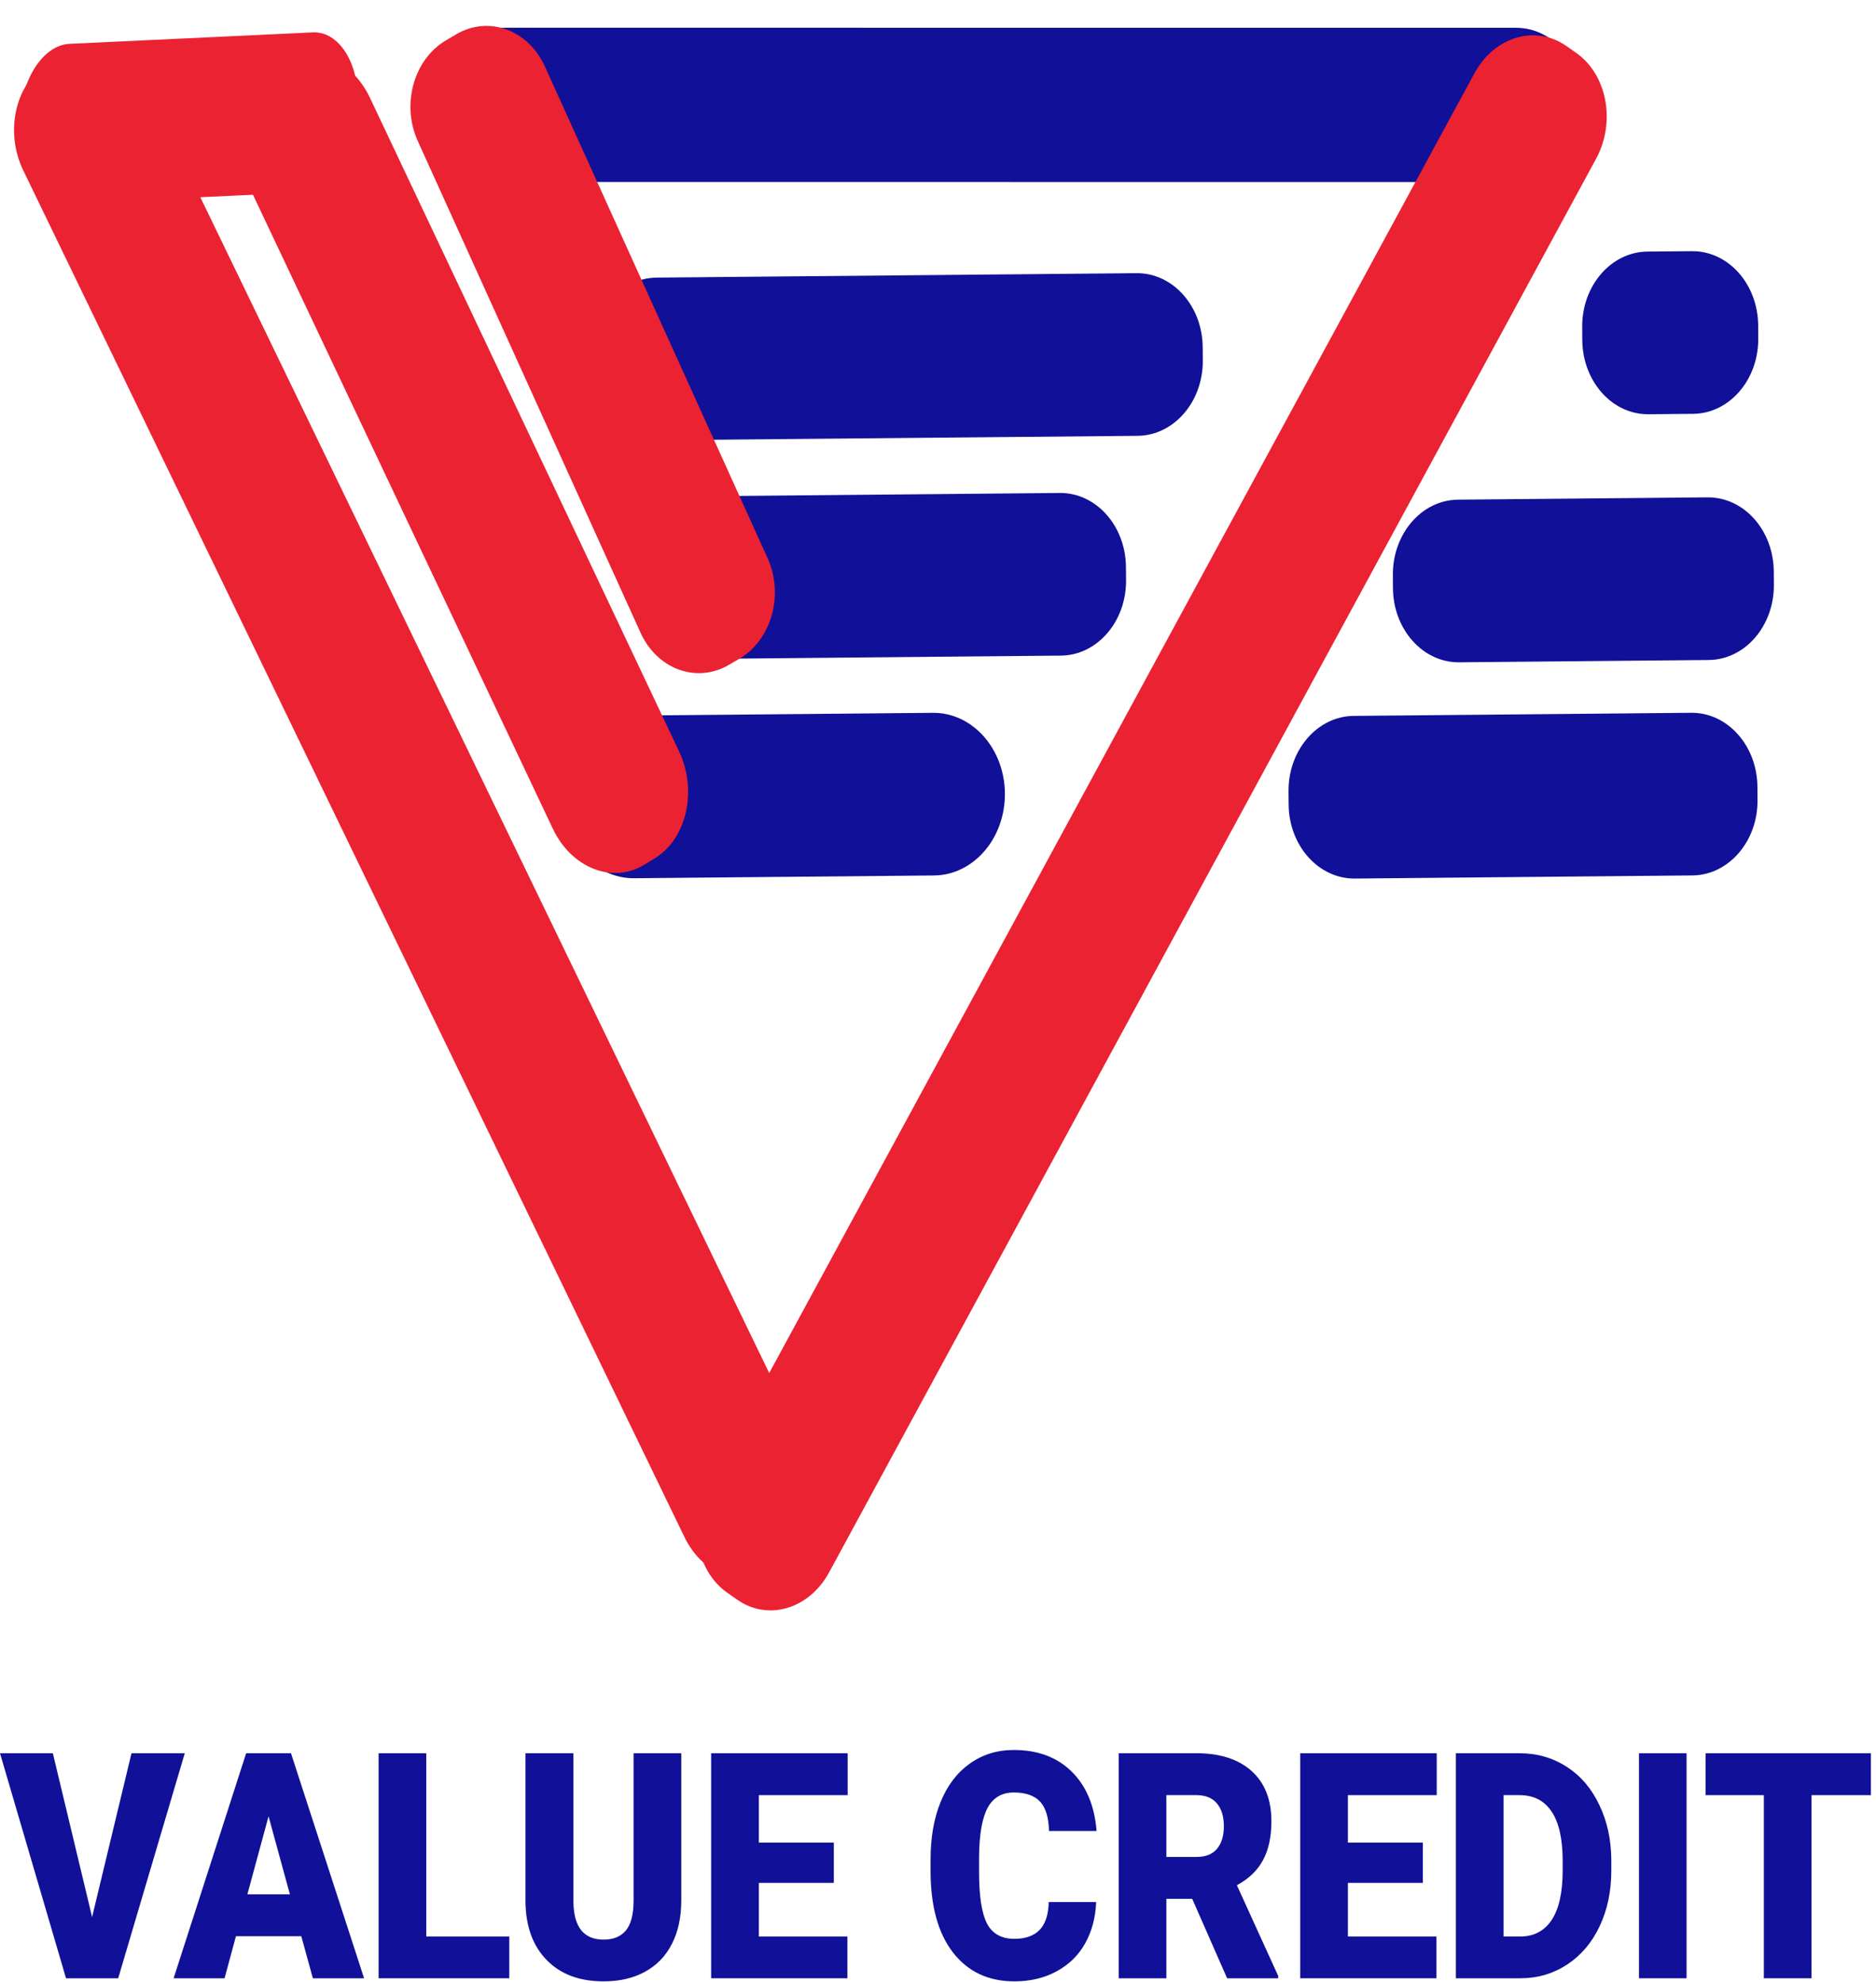 <svg width="53" height="56" viewBox="0 0 53 56" fill="none" xmlns="http://www.w3.org/2000/svg">
<g clip-path="url(#clip0)">
<path d="M14.292 5.14C13.266 5.14 12.434 4.193 12.436 3.025L12.437 2.889C12.439 1.725 13.269 0.783 14.293 0.783L42.833 0.785C43.86 0.785 44.691 1.732 44.689 2.9L44.689 3.036C44.687 4.2 43.856 5.142 42.833 5.142L14.292 5.14Z" fill="#111098"/>
<path d="M17.917 24.806C16.802 24.817 15.89 23.797 15.881 22.528C15.872 21.259 16.769 20.223 17.884 20.212L26.354 20.134C27.47 20.124 28.381 21.144 28.39 22.413C28.399 23.681 27.502 24.718 26.387 24.728L17.917 24.806Z" fill="#111098"/>
<path d="M20.81 18.603C19.785 18.612 18.947 17.675 18.939 16.509L18.936 16.137C18.928 14.971 19.752 14.018 20.777 14.009L29.94 13.924C30.965 13.915 31.802 14.852 31.81 16.018L31.813 16.39C31.821 17.556 30.997 18.509 29.972 18.518L20.81 18.603Z" fill="#111098"/>
<path d="M18.586 12.435C17.561 12.444 16.723 11.507 16.715 10.341L16.712 9.969C16.704 8.803 17.528 7.85 18.553 7.841L32.108 7.716C33.133 7.706 33.97 8.644 33.978 9.809L33.981 10.182C33.989 11.348 33.165 12.3 32.14 12.31L18.586 12.435Z" fill="#111098"/>
<path d="M41.655 2.07C42.218 1.033 43.381 0.688 44.254 1.301L44.532 1.496C45.404 2.109 45.655 3.446 45.092 4.484L23.423 44.413C22.86 45.45 21.697 45.795 20.825 45.182L20.546 44.987C19.674 44.374 19.423 43.037 19.986 41.999L41.655 2.07Z" fill="#EB2232"/>
<path d="M0.656 4.811C0.129 3.721 0.431 2.375 1.331 1.803L1.618 1.62C2.518 1.049 3.675 1.469 4.202 2.558L22.883 41.163C23.411 42.252 23.109 43.599 22.209 44.171L21.921 44.353C21.021 44.925 19.865 44.505 19.337 43.415L0.656 4.811Z" fill="#EB2232"/>
<path d="M6.886 4.949C6.358 3.833 6.663 2.478 7.567 1.922L7.856 1.744C8.76 1.189 9.922 1.643 10.45 2.759L19.181 21.215C19.709 22.331 19.404 23.686 18.5 24.242L18.21 24.42C17.306 24.976 16.145 24.521 15.617 23.405L6.886 4.949Z" fill="#EB2232"/>
<path d="M11.802 3.981C11.333 2.945 11.691 1.672 12.602 1.138L12.893 0.967C13.804 0.433 14.923 0.84 15.393 1.876L21.685 15.764C22.155 16.801 21.797 18.074 20.886 18.608L20.595 18.778C19.683 19.312 18.564 18.905 18.095 17.869L11.802 3.981Z" fill="#EB2232"/>
<path d="M41.224 18.707C40.199 18.717 39.362 17.779 39.353 16.614L39.351 16.241C39.342 15.075 40.166 14.123 41.191 14.113L48.242 14.048C49.267 14.039 50.104 14.976 50.112 16.142L50.115 16.515C50.123 17.68 49.299 18.633 48.274 18.642L41.224 18.707Z" fill="#111098"/>
<path d="M46.573 11.701C45.548 11.71 44.711 10.773 44.702 9.607L44.7 9.234C44.691 8.069 45.516 7.116 46.541 7.106L47.8 7.095C48.825 7.085 49.662 8.023 49.671 9.189L49.673 9.561C49.682 10.727 48.857 11.68 47.833 11.689L46.573 11.701Z" fill="#111098"/>
<path d="M38.277 24.815C37.252 24.824 36.414 23.887 36.406 22.721L36.403 22.349C36.395 21.183 37.219 20.23 38.244 20.221L47.78 20.133C48.804 20.123 49.642 21.061 49.65 22.226L49.653 22.599C49.661 23.765 48.837 24.717 47.812 24.727L38.277 24.815Z" fill="#111098"/>
<path d="M1.824 5.751C1.086 5.785 0.516 4.885 0.551 3.74L0.563 3.374C0.598 2.229 1.226 1.273 1.965 1.238L8.837 0.915C9.575 0.88 10.145 1.78 10.11 2.926L10.098 3.292C10.063 4.437 9.435 5.393 8.696 5.428L1.824 5.751Z" fill="#EB2232"/>
<path d="M2.602 54.148L3.715 49.521H5.22L3.339 55.877H1.865L0 49.521H1.493L2.602 54.148Z" fill="#111098"/>
<path d="M8.512 54.689H6.666L6.344 55.877H4.905L6.954 49.521H8.221L10.286 55.877H8.839L8.512 54.689ZM6.989 53.506H8.19L7.587 51.302L6.989 53.506Z" fill="#111098"/>
<path d="M12.043 54.698H14.388V55.877H10.696V49.521H12.043V54.698Z" fill="#111098"/>
<path d="M19.247 49.521V53.681C19.247 54.152 19.159 54.561 18.982 54.907C18.806 55.251 18.552 55.513 18.222 55.693C17.892 55.874 17.502 55.964 17.052 55.964C16.371 55.964 15.835 55.763 15.444 55.361C15.052 54.96 14.853 54.41 14.845 53.711V49.521H16.2V53.742C16.215 54.438 16.499 54.785 17.052 54.785C17.331 54.785 17.542 54.698 17.685 54.523C17.828 54.349 17.9 54.065 17.9 53.672V49.521H19.247Z" fill="#111098"/>
<path d="M23.557 53.183H21.439V54.698H23.941V55.877H20.091V49.521H23.948V50.704H21.439V52.044H23.557V53.183Z" fill="#111098"/>
<path d="M30.968 53.724C30.95 54.167 30.845 54.558 30.653 54.899C30.462 55.236 30.192 55.498 29.844 55.684C29.498 55.871 29.103 55.964 28.658 55.964C27.923 55.964 27.345 55.692 26.923 55.148C26.501 54.603 26.29 53.835 26.29 52.843V52.528C26.29 51.906 26.384 51.361 26.574 50.896C26.766 50.427 27.041 50.066 27.399 49.813C27.757 49.557 28.172 49.429 28.642 49.429C29.32 49.429 29.865 49.633 30.277 50.04C30.689 50.445 30.923 51.003 30.98 51.716H29.636C29.626 51.329 29.54 51.051 29.379 50.883C29.218 50.714 28.972 50.629 28.642 50.629C28.307 50.629 28.061 50.772 27.905 51.057C27.749 51.342 27.668 51.798 27.66 52.424V52.873C27.66 53.551 27.734 54.036 27.882 54.327C28.033 54.618 28.292 54.763 28.658 54.763C28.967 54.763 29.204 54.681 29.368 54.514C29.532 54.349 29.618 54.085 29.629 53.724H30.968Z" fill="#111098"/>
<path d="M33.682 53.633H32.952V55.877H31.605V49.521H33.804C34.467 49.521 34.985 49.688 35.359 50.023C35.732 50.357 35.919 50.83 35.919 51.441C35.919 51.884 35.84 52.25 35.681 52.541C35.525 52.833 35.279 53.068 34.944 53.249L36.111 55.811V55.877H34.668L33.682 53.633ZM32.952 52.45H33.804C34.06 52.45 34.252 52.374 34.38 52.223C34.511 52.068 34.576 51.855 34.576 51.581C34.576 51.307 34.511 51.093 34.38 50.939C34.249 50.782 34.058 50.704 33.804 50.704H32.952V52.45Z" fill="#111098"/>
<path d="M40.198 53.183H38.08V54.698H40.582V55.877H36.733V49.521H40.59V50.704H38.08V52.044H40.198V53.183Z" fill="#111098"/>
<path d="M41.131 55.877V49.521H42.931C43.425 49.521 43.869 49.649 44.263 49.905C44.657 50.158 44.964 50.517 45.184 50.983C45.407 51.446 45.519 51.965 45.522 52.541V52.834C45.522 53.416 45.413 53.938 45.195 54.401C44.98 54.861 44.676 55.222 44.282 55.484C43.89 55.743 43.453 55.874 42.969 55.877H41.131ZM42.478 50.704V54.698H42.946C43.333 54.698 43.629 54.542 43.837 54.231C44.044 53.916 44.148 53.451 44.148 52.834V52.559C44.148 51.945 44.044 51.482 43.837 51.171C43.629 50.859 43.328 50.704 42.931 50.704H42.478Z" fill="#111098"/>
<path d="M47.648 55.877H46.304V49.521H47.648V55.877Z" fill="#111098"/>
<path d="M52.856 50.704H51.178V55.877H49.831V50.704H48.185V49.521H52.856V50.704Z" fill="#111098"/>
</g>
<defs>
<clipPath id="clip0">
<rect width="52.956" height="56" fill="white"/>
</clipPath>
</defs>
</svg>
